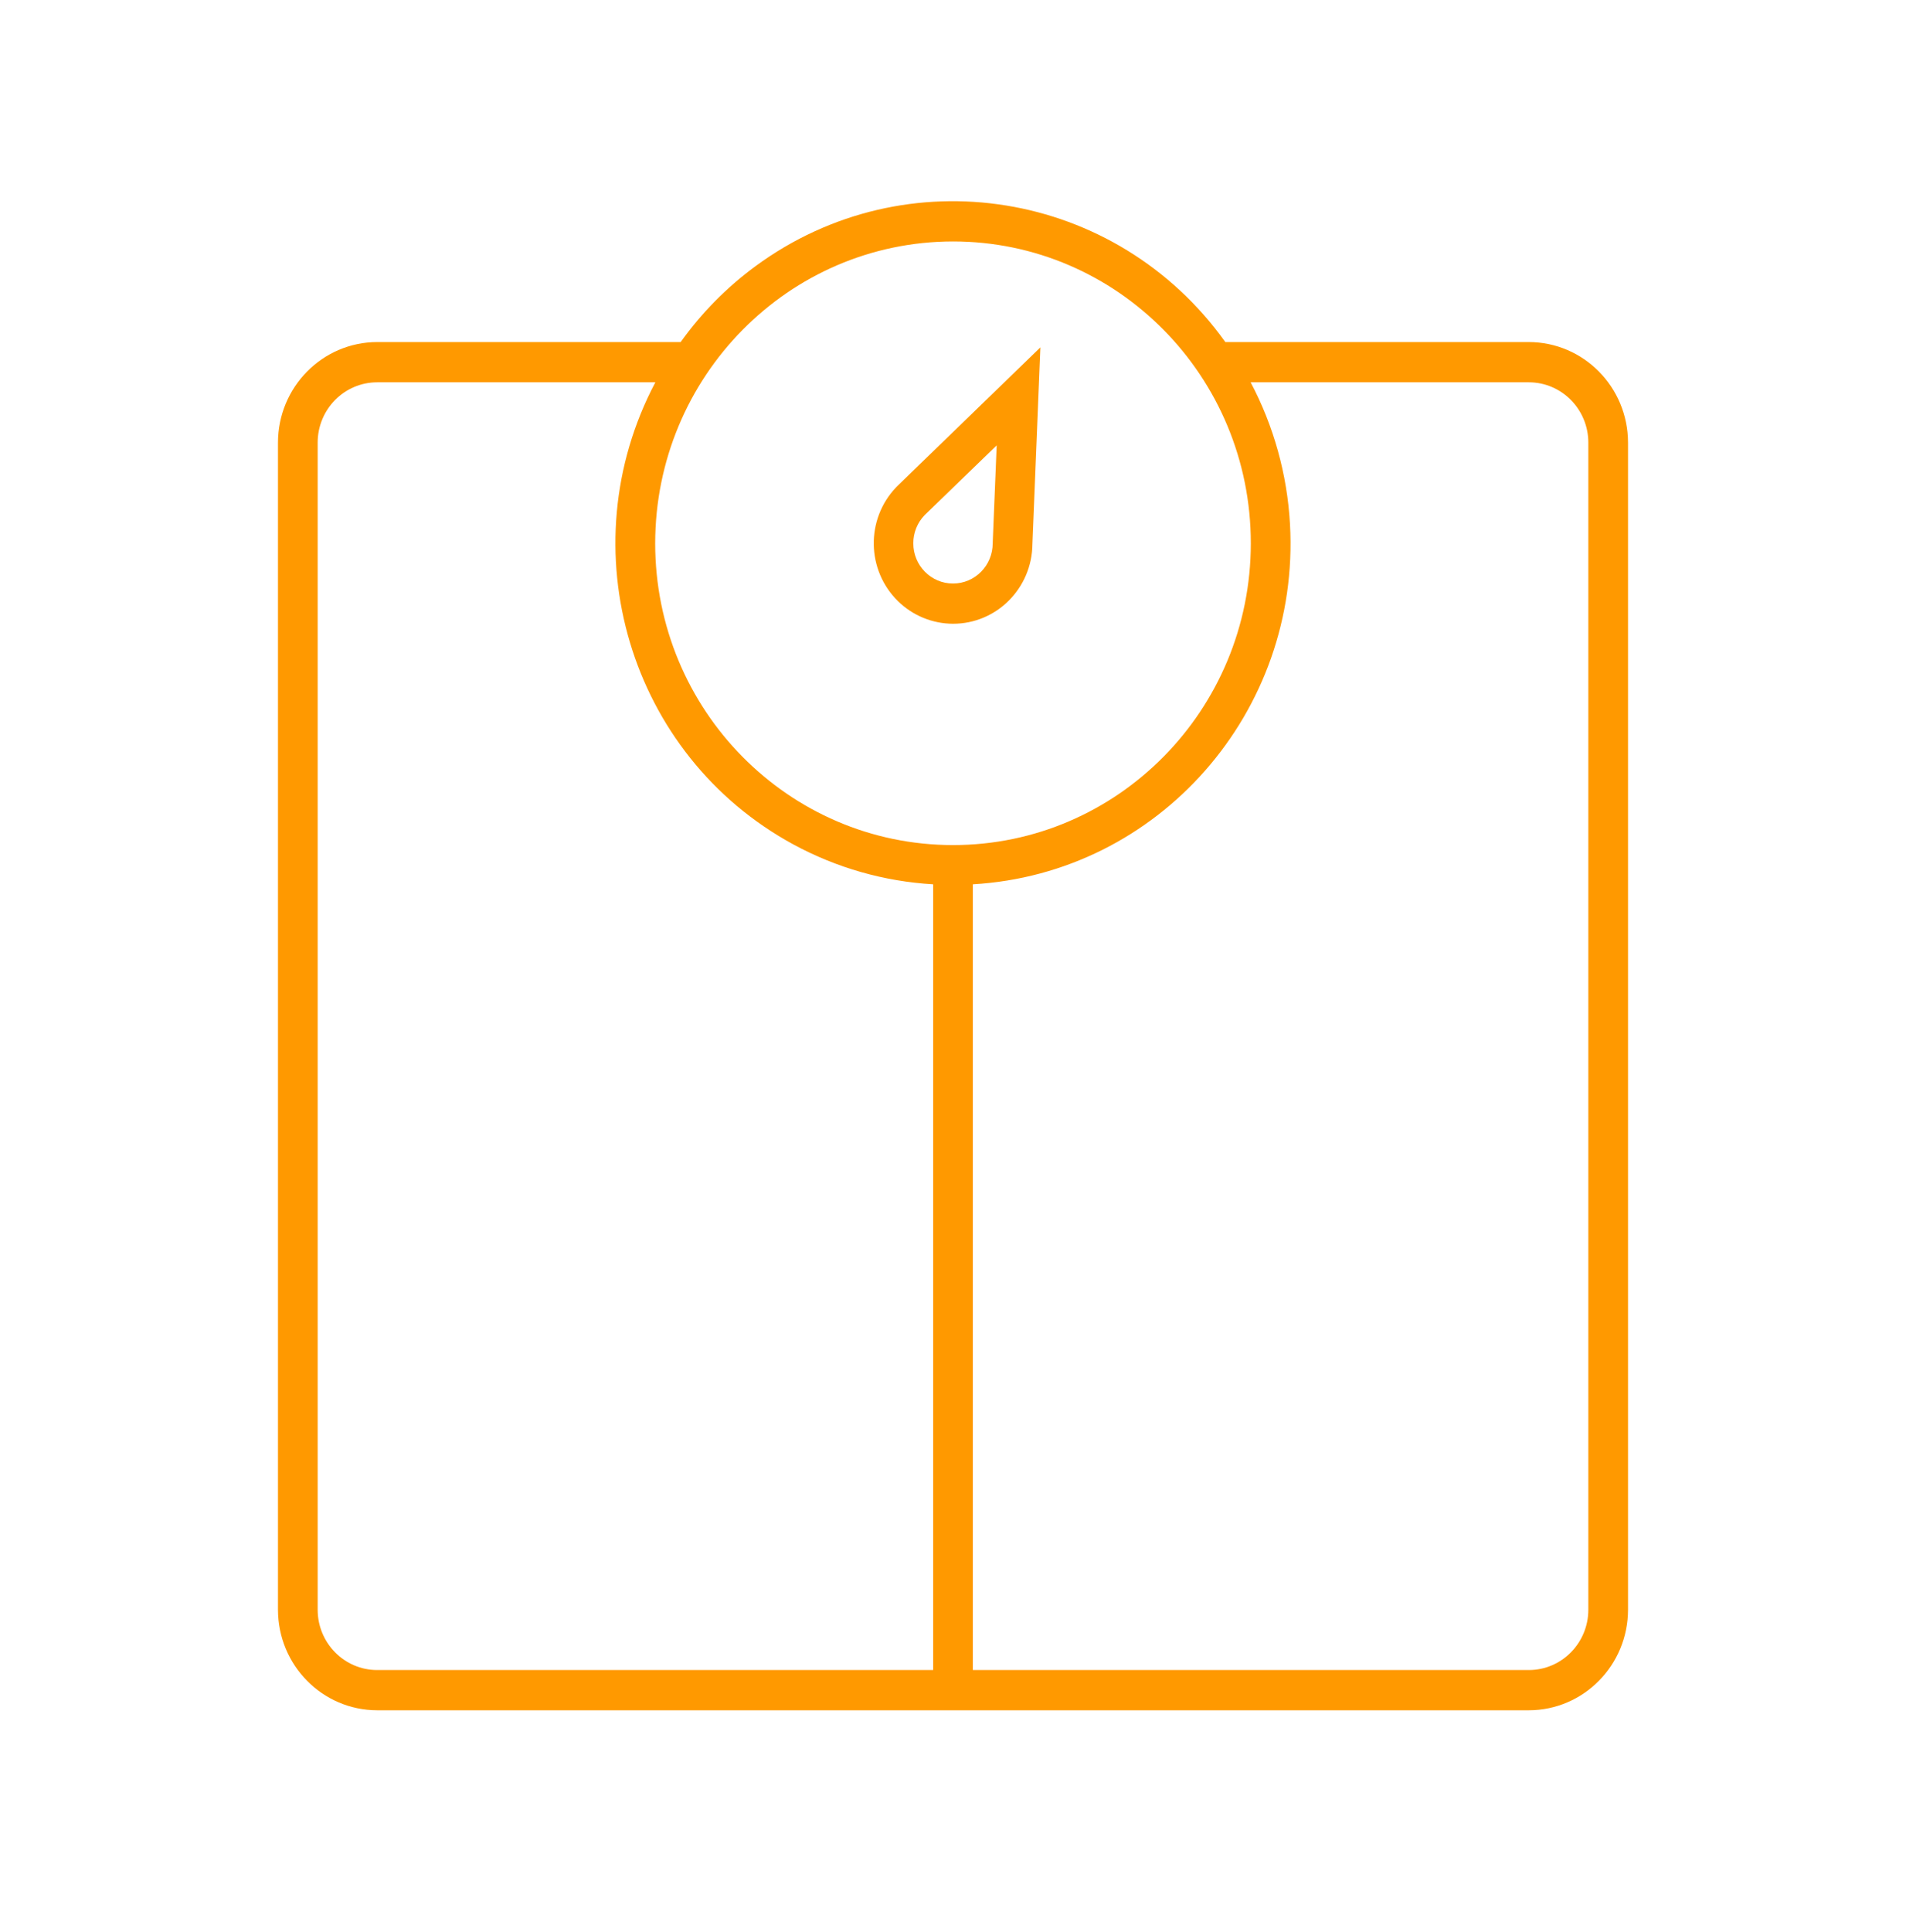 <svg xmlns="http://www.w3.org/2000/svg" xmlns:xlink="http://www.w3.org/1999/xlink" width="75" height="76" xml:space="preserve"><g transform="translate(-14 -623)"><path d="M60.156 13.281 48.216 13.281C43.928 7.363 35.653 6.042 29.734 10.331 28.601 11.152 27.605 12.148 26.784 13.281L14.844 13.281C12.687 13.284 10.94 15.031 10.938 17.188L10.938 62.5C10.94 64.656 12.687 66.404 14.844 66.406L60.156 66.406C62.313 66.404 64.06 64.656 64.062 62.5L64.062 17.188C64.06 15.031 62.313 13.284 60.156 13.281ZM37.5 9.375C43.972 9.375 49.219 14.622 49.219 21.094 49.219 27.566 43.972 32.812 37.5 32.812 31.028 32.812 25.781 27.566 25.781 21.094 25.789 14.625 31.031 9.382 37.5 9.375ZM12.5 62.5 12.5 17.188C12.5 15.893 13.549 14.844 14.844 14.844L25.788 14.844C22.332 21.299 24.765 29.333 31.22 32.788 32.918 33.697 34.795 34.225 36.719 34.335L36.719 64.844 14.844 64.844C13.549 64.844 12.5 63.794 12.5 62.5ZM62.5 62.5C62.5 63.794 61.451 64.844 60.156 64.844L38.281 64.844 38.281 34.335C45.591 33.917 51.178 27.653 50.76 20.343 50.65 18.419 50.122 16.543 49.212 14.844L60.156 14.844C61.451 14.844 62.5 15.893 62.5 17.188Z" fill="#FF9900" transform="matrix(1 0 0 1.013 14 623)"></path><path d="M37.5 24.219C39.215 24.221 40.61 22.84 40.625 21.126L40.938 13.488 35.274 18.906 35.26 18.922C34.061 20.163 34.094 22.141 35.335 23.341 35.916 23.902 36.692 24.217 37.5 24.219ZM39.219 17.293 39.062 21.094C39.063 21.957 38.364 22.657 37.501 22.657 36.638 22.658 35.938 21.959 35.938 21.096 35.937 20.686 36.098 20.292 36.385 20Z" fill="#FF9900" transform="matrix(1 0 0 1.013 14 623)"></path></g></svg>